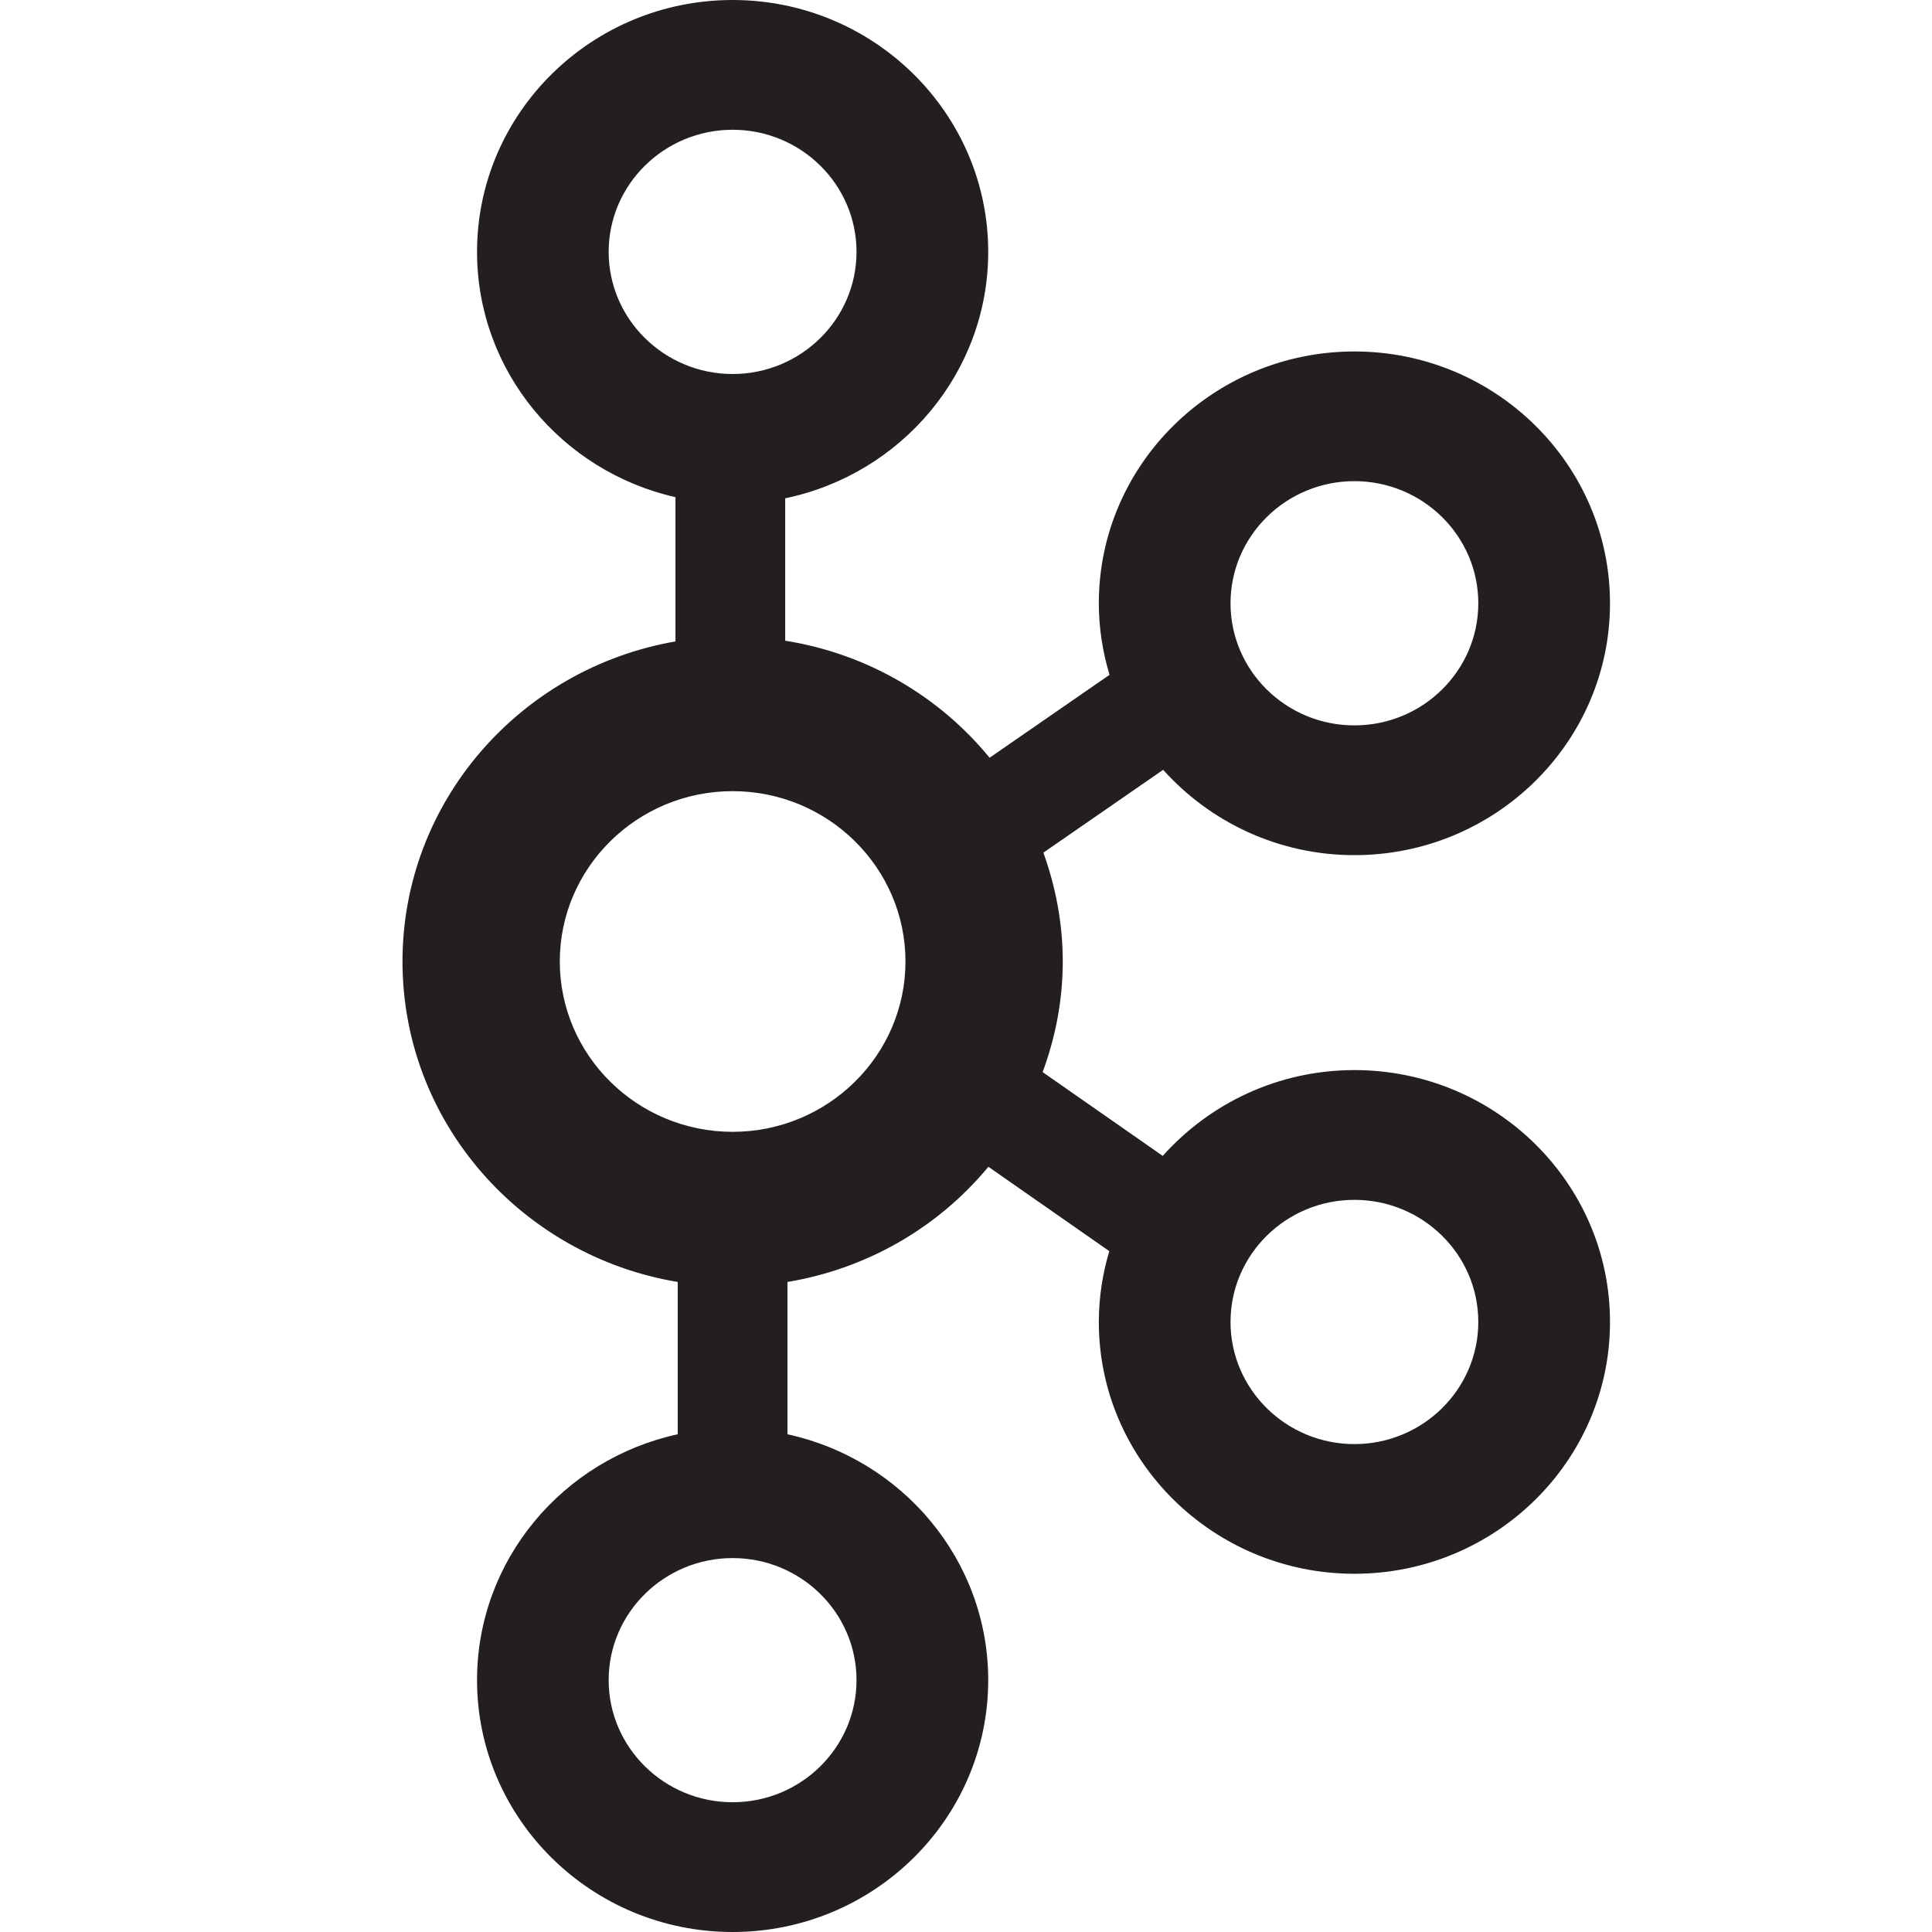 <svg width="24" height="24" viewBox="0 0 24 24" fill="none" xmlns="http://www.w3.org/2000/svg">
<path d="M16.825 13.293C15.877 13.293 15.027 13.707 14.444 14.359L12.952 13.318C13.111 12.888 13.202 12.427 13.202 11.944C13.202 11.47 13.114 11.016 12.961 10.592L14.449 9.563C15.031 10.211 15.88 10.623 16.825 10.623C18.576 10.623 20 9.22 20 7.494C20 5.769 18.576 4.366 16.825 4.366C15.075 4.366 13.65 5.769 13.65 7.494C13.65 7.803 13.698 8.101 13.783 8.383L12.293 9.413C11.671 8.653 10.775 8.121 9.754 7.959V6.19C11.192 5.892 12.276 4.633 12.276 3.129C12.276 1.403 10.851 0 9.101 0C7.35 0 5.926 1.403 5.926 3.129C5.926 4.613 6.981 5.857 8.391 6.176V7.968C6.467 8.301 5 9.955 5 11.944C5 13.943 6.482 15.603 8.419 15.925V17.817C6.995 18.126 5.926 19.377 5.926 20.871C5.926 22.597 7.35 24 9.101 24C10.851 24 12.276 22.597 12.276 20.871C12.276 19.377 11.206 18.126 9.782 17.817V15.925C10.763 15.762 11.65 15.254 12.278 14.494L13.78 15.542C13.697 15.821 13.65 16.116 13.65 16.422C13.65 18.147 15.075 19.55 16.825 19.55C18.576 19.55 20 18.147 20 16.422C20 14.696 18.576 13.293 16.825 13.293ZM16.825 5.977C17.674 5.977 18.364 6.658 18.364 7.494C18.364 8.331 17.674 9.011 16.825 9.011C15.976 9.011 15.286 8.331 15.286 7.494C15.286 6.658 15.976 5.977 16.825 5.977ZM7.561 3.129C7.561 2.292 8.252 1.612 9.101 1.612C9.95 1.612 10.64 2.292 10.64 3.129C10.64 3.965 9.95 4.646 9.101 4.646C8.252 4.646 7.561 3.965 7.561 3.129ZM10.64 20.871C10.64 21.708 9.95 22.388 9.101 22.388C8.252 22.388 7.561 21.708 7.561 20.871C7.561 20.035 8.252 19.355 9.101 19.355C9.95 19.355 10.64 20.035 10.64 20.871ZM9.101 14.06C7.917 14.06 6.954 13.111 6.954 11.944C6.954 10.777 7.917 9.828 9.101 9.828C10.284 9.828 11.248 10.777 11.248 11.944C11.248 13.111 10.284 14.06 9.101 14.06ZM16.825 17.939C15.976 17.939 15.286 17.258 15.286 16.422C15.286 15.585 15.976 14.905 16.825 14.905C17.674 14.905 18.364 15.585 18.364 16.422C18.364 17.258 17.674 17.939 16.825 17.939Z" fill="#231F20"/>
</svg>
